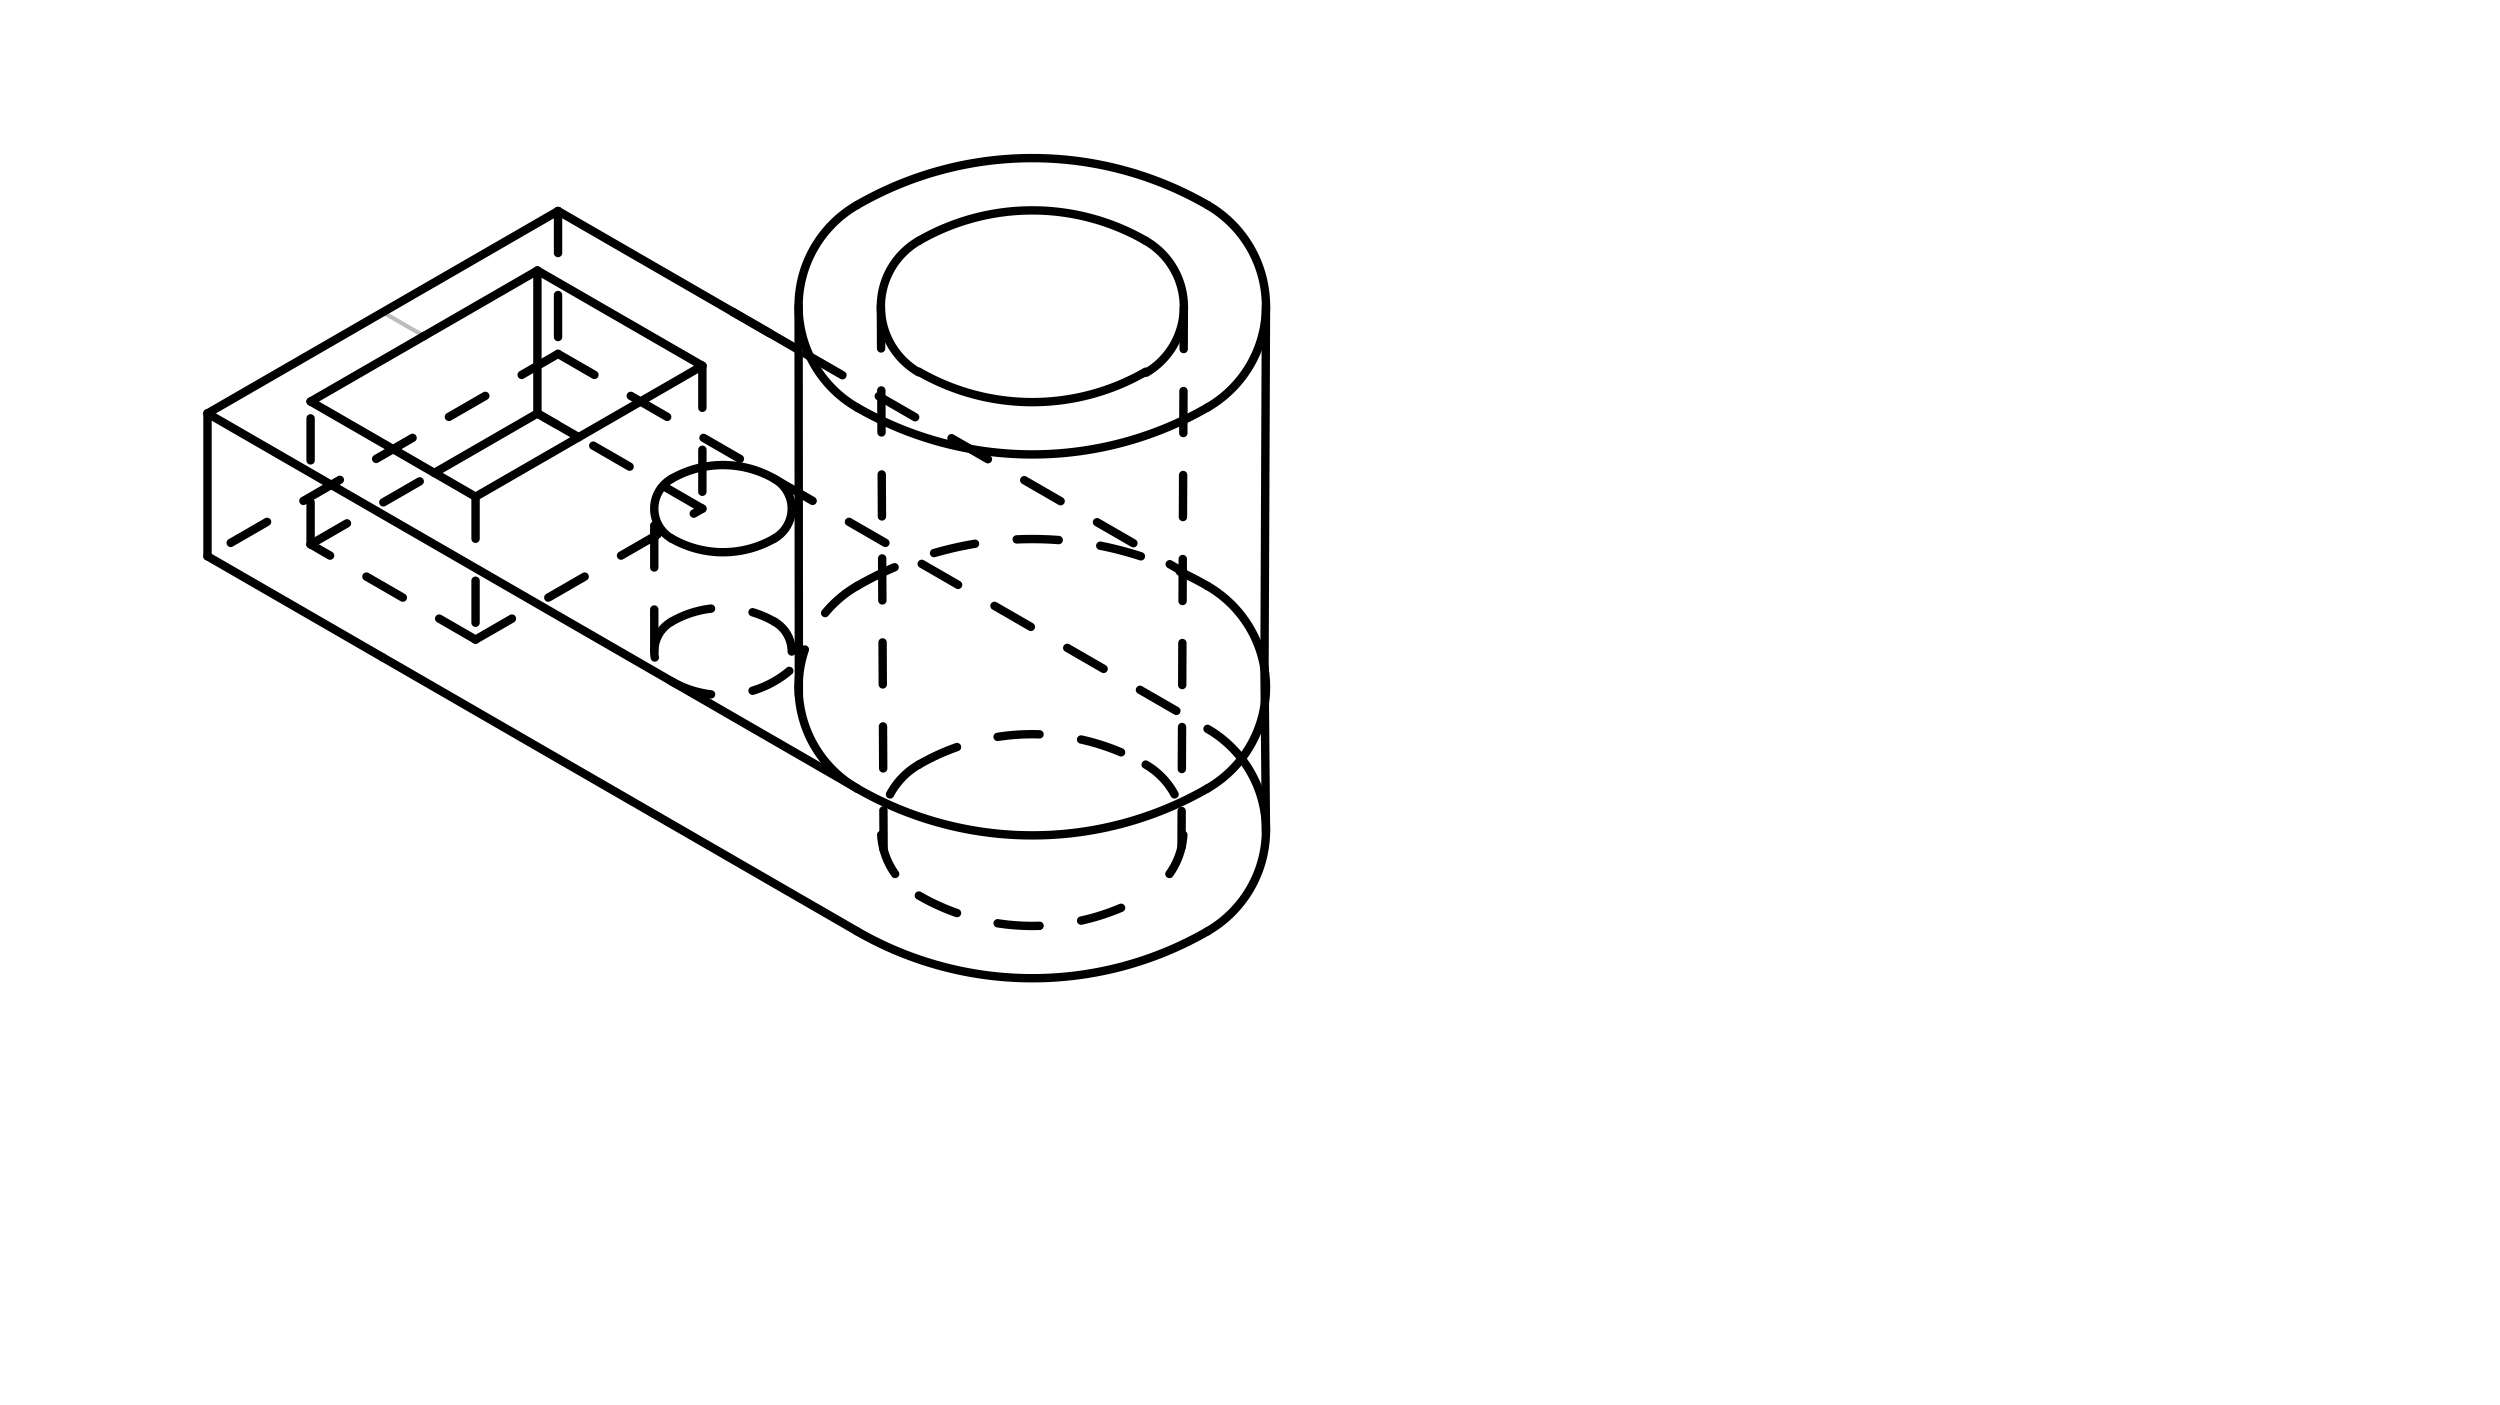 <svg xmlns="http://www.w3.org/2000/svg" class="svg--1it" height="100%" preserveAspectRatio="xMidYMid meet" viewBox="0 0 595.276 334.488" width="100%"><defs><marker id="marker-arrow" markerHeight="16" markerUnits="userSpaceOnUse" markerWidth="24" orient="auto-start-reverse" refX="24" refY="4" viewBox="0 0 24 8"><path d="M 0 0 L 24 4 L 0 8 z" stroke="inherit"></path></marker></defs><g class="aux-layer--1FB"><g class="element--2qn"><line stroke="#BDBDBD" stroke-dasharray="none" stroke-linecap="round" stroke-width="1" x1="91.141" x2="100.96" y1="74.342" y2="80.011"></line></g></g><g class="main-layer--3Vd"><g class="element--2qn"><path d="M 204.065 221.744 A 83.466 83.466 0 0 0 287.531 221.744" fill="none" stroke="#000000" stroke-dasharray="none" stroke-linecap="round" stroke-width="2"></path></g><g class="element--2qn"><path d="M 287.531 173.555 A 27.822 27.822 0 0 1 287.531 221.744" fill="none" stroke="#000000" stroke-dasharray="none" stroke-linecap="round" stroke-width="2"></path></g><g class="element--2qn"><line stroke="#000000" stroke-dasharray="none" stroke-linecap="round" stroke-width="2" x1="91.141" x2="204.065" y1="156.547" y2="221.744"></line></g><g class="element--2qn"><path d="M 204.065 187.728 A 83.466 83.466 0 0 0 287.531 187.728" fill="none" stroke="#000000" stroke-dasharray="none" stroke-linecap="round" stroke-width="2"></path></g><g class="element--2qn"><path d="M 287.531 139.539 A 27.822 27.822 0 0 1 287.531 187.728" fill="none" stroke="#000000" stroke-dasharray="none" stroke-linecap="round" stroke-width="2"></path></g><g class="element--2qn"><path d="M 204.065 139.539 A 83.466 83.466 0 0 1 287.531 139.539" fill="none" stroke="#000000" stroke-dasharray="10" stroke-linecap="round" stroke-width="2"></path></g><g class="element--2qn"><path d="M 204.065 139.539 A 27.822 27.822 0 0 0 190.154 163.633" fill="none" stroke="#000000" stroke-dasharray="10" stroke-linecap="round" stroke-width="2"></path></g><g class="element--2qn"><path d="M 204.065 187.728 A 27.822 27.822 0 0 1 190.154 163.633" fill="none" stroke="#000000" stroke-dasharray="none" stroke-linecap="round" stroke-width="2"></path></g><g class="element--2qn"><line stroke="#000000" stroke-dasharray="none" stroke-linecap="round" stroke-width="2" x1="301.088" x2="301.439" y1="159.212" y2="198.026"></line></g><g class="element--2qn"><path d="M 204.065 48.83 A 83.466 83.466 0 0 1 287.531 48.83" fill="none" stroke="#000000" stroke-dasharray="none" stroke-linecap="round" stroke-width="2"></path></g><g class="element--2qn"><path d="M 204.065 97.019 A 83.466 83.466 0 0 0 287.531 97.019" fill="none" stroke="#000000" stroke-dasharray="none" stroke-linecap="round" stroke-width="2"></path></g><g class="element--2qn"><path d="M 287.531 48.83 A 27.822 27.822 0 0 1 287.531 97.019" fill="none" stroke="#000000" stroke-dasharray="none" stroke-linecap="round" stroke-width="2"></path></g><g class="element--2qn"><path d="M 204.065 48.83 A 27.822 27.822 0 0 0 204.065 97.019" fill="none" stroke="#000000" stroke-dasharray="none" stroke-linecap="round" stroke-width="2"></path></g><g class="element--2qn"><line stroke="#000000" stroke-dasharray="none" stroke-linecap="round" stroke-width="2" x1="301.442" x2="301.088" y1="72.925" y2="159.212"></line></g><g class="element--2qn"><line stroke="#000000" stroke-dasharray="none" stroke-linecap="round" stroke-width="2" x1="190.154" x2="190.221" y1="72.925" y2="165.562"></line></g><g class="element--2qn"><path d="M 218.794 182.059 A 54.007 54.007 0 0 1 272.801 182.059" fill="none" stroke="#000000" stroke-dasharray="10" stroke-linecap="round" stroke-width="2"></path></g><g class="element--2qn"><path d="M 218.794 213.24 A 54.007 54.007 0 0 0 272.801 213.24" fill="none" stroke="#000000" stroke-dasharray="10" stroke-linecap="round" stroke-width="2"></path></g><g class="element--2qn"><path d="M 272.801 182.059 A 18.002 18.002 0 0 1 272.801 213.24" fill="none" stroke="#000000" stroke-dasharray="10" stroke-linecap="round" stroke-width="2"></path></g><g class="element--2qn"><path d="M 218.794 182.059 A 18.002 18.002 0 0 0 218.794 213.24" fill="none" stroke="#000000" stroke-dasharray="10" stroke-linecap="round" stroke-width="2"></path></g><g class="element--2qn"><path d="M 218.794 88.515 A 54.007 54.007 0 0 0 272.801 88.515" fill="none" stroke="#000000" stroke-dasharray="none" stroke-linecap="round" stroke-width="2"></path></g><g class="element--2qn"><path d="M 218.794 57.334 A 54.007 54.007 0 0 1 272.801 57.334" fill="none" stroke="#000000" stroke-dasharray="none" stroke-linecap="round" stroke-width="2"></path></g><g class="element--2qn"><path d="M 272.801 57.334 A 18.177 18.177 0 0 1 272.934 88.74" fill="none" stroke="#000000" stroke-dasharray="none" stroke-linecap="round" stroke-width="2"></path></g><g class="element--2qn"><path d="M 218.794 57.334 A 18.092 18.092 0 0 0 218.726 88.632" fill="none" stroke="#000000" stroke-dasharray="none" stroke-linecap="round" stroke-width="2"></path></g><g class="element--2qn"><line stroke="#000000" stroke-dasharray="10" stroke-linecap="round" stroke-width="2" x1="209.748" x2="210.397" y1="72.966" y2="202.273"></line></g><g class="element--2qn"><line stroke="#000000" stroke-dasharray="10" stroke-linecap="round" stroke-width="2" x1="281.89" x2="281.327" y1="73.113" y2="201.772"></line></g><g class="element--2qn"><line stroke="#000000" stroke-dasharray="none" stroke-linecap="round" stroke-width="2" x1="174.606" x2="189.971" y1="74.342" y2="83.213"></line></g><g class="element--2qn"><line stroke="#000000" stroke-dasharray="10" stroke-linecap="round" stroke-width="2" x1="174.606" x2="281.747" y1="74.342" y2="136.2"></line></g><g class="element--2qn"><line stroke="#000000" stroke-dasharray="none" stroke-linecap="round" stroke-width="2" x1="49.408" x2="132.874" y1="98.437" y2="50.248"></line></g><g class="element--2qn"><line stroke="#000000" stroke-dasharray="none" stroke-linecap="round" stroke-width="2" x1="132.874" x2="174.606" y1="50.248" y2="74.342"></line></g><g class="element--2qn"><line stroke="#000000" stroke-dasharray="none" stroke-linecap="round" stroke-width="2" x1="49.408" x2="49.408" y1="98.437" y2="132.452"></line></g><g class="element--2qn"><line stroke="#000000" stroke-dasharray="none" stroke-linecap="round" stroke-width="2" x1="49.408" x2="91.141" y1="132.452" y2="156.547"></line></g><g class="element--2qn"><line stroke="#000000" stroke-dasharray="10" stroke-linecap="round" stroke-width="2" x1="132.874" x2="132.874" y1="50.248" y2="84.263"></line></g><g class="element--2qn"><line stroke="#000000" stroke-dasharray="10" stroke-linecap="round" stroke-width="2" x1="132.874" x2="49.408" y1="84.263" y2="132.452"></line></g><g class="element--2qn"><path d="M 159.877 114.027 A 24.549 24.549 0 0 1 184.426 114.027" fill="none" stroke="#000000" stroke-dasharray="none" stroke-linecap="round" stroke-width="2"></path></g><g class="element--2qn"><path d="M 159.877 128.2 A 24.549 24.549 0 0 0 184.426 128.2" fill="none" stroke="#000000" stroke-dasharray="none" stroke-linecap="round" stroke-width="2"></path></g><g class="element--2qn"><path d="M 184.426 114.027 A 8.183 8.183 0 0 1 184.426 128.2" fill="none" stroke="#000000" stroke-dasharray="none" stroke-linecap="round" stroke-width="2"></path></g><g class="element--2qn"><path d="M 159.877 114.027 A 8.183 8.183 0 0 0 159.877 128.2" fill="none" stroke="#000000" stroke-dasharray="none" stroke-linecap="round" stroke-width="2"></path></g><g class="element--2qn"><path d="M 159.877 148.043 A 24.549 24.549 0 0 1 184.426 148.043" fill="none" stroke="#000000" stroke-dasharray="10" stroke-linecap="round" stroke-width="2"></path></g><g class="element--2qn"><path d="M 159.877 148.043 A 8.183 8.183 0 0 0 159.877 162.216" fill="none" stroke="#000000" stroke-dasharray="10" stroke-linecap="round" stroke-width="2"></path></g><g class="element--2qn"><path d="M 159.877 162.216 A 24.549 24.549 0 0 0 193.411 153.231" fill="none" stroke="#000000" stroke-dasharray="10" stroke-linecap="round" stroke-width="2"></path></g><g class="element--2qn"><path d="M 184.426 148.043 A 8.183 8.183 0 0 1 188.517 155.13" fill="none" stroke="#000000" stroke-dasharray="10" stroke-linecap="round" stroke-width="2"></path></g><g class="element--2qn"><line stroke="#000000" stroke-dasharray="10" stroke-linecap="round" stroke-width="2" x1="155.786" x2="155.786" y1="155.13" y2="121.114"></line></g><g class="element--2qn"><line stroke="#000000" stroke-dasharray="none" stroke-linecap="round" stroke-width="2" x1="100.96" x2="127.964" y1="80.011" y2="64.421"></line></g><g class="element--2qn"><line stroke="#000000" stroke-dasharray="none" stroke-linecap="round" stroke-width="2" x1="100.96" x2="73.956" y1="80.011" y2="95.602"></line></g><g class="element--2qn"><line stroke="#000000" stroke-dasharray="none" stroke-linecap="round" stroke-width="2" x1="73.956" x2="113.235" y1="95.602" y2="118.279"></line></g><g class="element--2qn"><line stroke="#000000" stroke-dasharray="none" stroke-linecap="round" stroke-width="2" x1="113.235" x2="167.242" y1="118.279" y2="87.098"></line></g><g class="element--2qn"><line stroke="#000000" stroke-dasharray="none" stroke-linecap="round" stroke-width="2" x1="127.964" x2="167.242" y1="64.421" y2="87.098"></line></g><g class="element--2qn"><line stroke="#000000" stroke-dasharray="10" stroke-linecap="round" stroke-width="2" x1="113.235" x2="113.235" y1="118.279" y2="152.295"></line></g><g class="element--2qn"><line stroke="#000000" stroke-dasharray="10" stroke-linecap="round" stroke-width="2" x1="113.235" x2="73.956" y1="152.295" y2="129.618"></line></g><g class="element--2qn"><line stroke="#000000" stroke-dasharray="10" stroke-linecap="round" stroke-width="2" x1="73.956" x2="73.956" y1="129.618" y2="95.602"></line></g><g class="element--2qn"><line stroke="#000000" stroke-dasharray="10" stroke-linecap="round" stroke-width="2" x1="73.956" x2="103.595" y1="129.618" y2="112.506"></line></g><g class="element--2qn"><line stroke="#000000" stroke-dasharray="10" stroke-linecap="round" stroke-width="2" x1="113.235" x2="167.242" y1="152.295" y2="121.114"></line></g><g class="element--2qn"><line stroke="#000000" stroke-dasharray="10" stroke-linecap="round" stroke-width="2" x1="167.242" x2="167.242" y1="87.098" y2="121.114"></line></g><g class="element--2qn"><line stroke="#000000" stroke-dasharray="none" stroke-linecap="round" stroke-width="2" x1="127.964" x2="127.964" y1="64.421" y2="98.437"></line></g><g class="element--2qn"><line stroke="#000000" stroke-dasharray="none" stroke-linecap="round" stroke-width="2" x1="127.964" x2="103.415" y1="98.437" y2="112.61"></line></g><g class="element--2qn"><line stroke="#000000" stroke-dasharray="10" stroke-linecap="round" stroke-width="2" x1="167.242" x2="127.964" y1="121.114" y2="98.437"></line></g><g class="element--2qn"><line stroke="#000000" stroke-dasharray="none" stroke-linecap="round" stroke-width="2" x1="127.964" x2="137.783" y1="98.437" y2="104.106"></line></g><g class="element--2qn"><line stroke="#000000" stroke-dasharray="none" stroke-linecap="round" stroke-width="2" x1="49.408" x2="204.065" y1="98.437" y2="187.728"></line></g><g class="element--2qn"><line stroke="#000000" stroke-dasharray="10" stroke-linecap="round" stroke-width="2" x1="132.874" x2="287.531" y1="84.263" y2="173.555"></line></g></g><g class="snaps-layer--2PT"></g><g class="temp-layer--rAP"></g></svg>